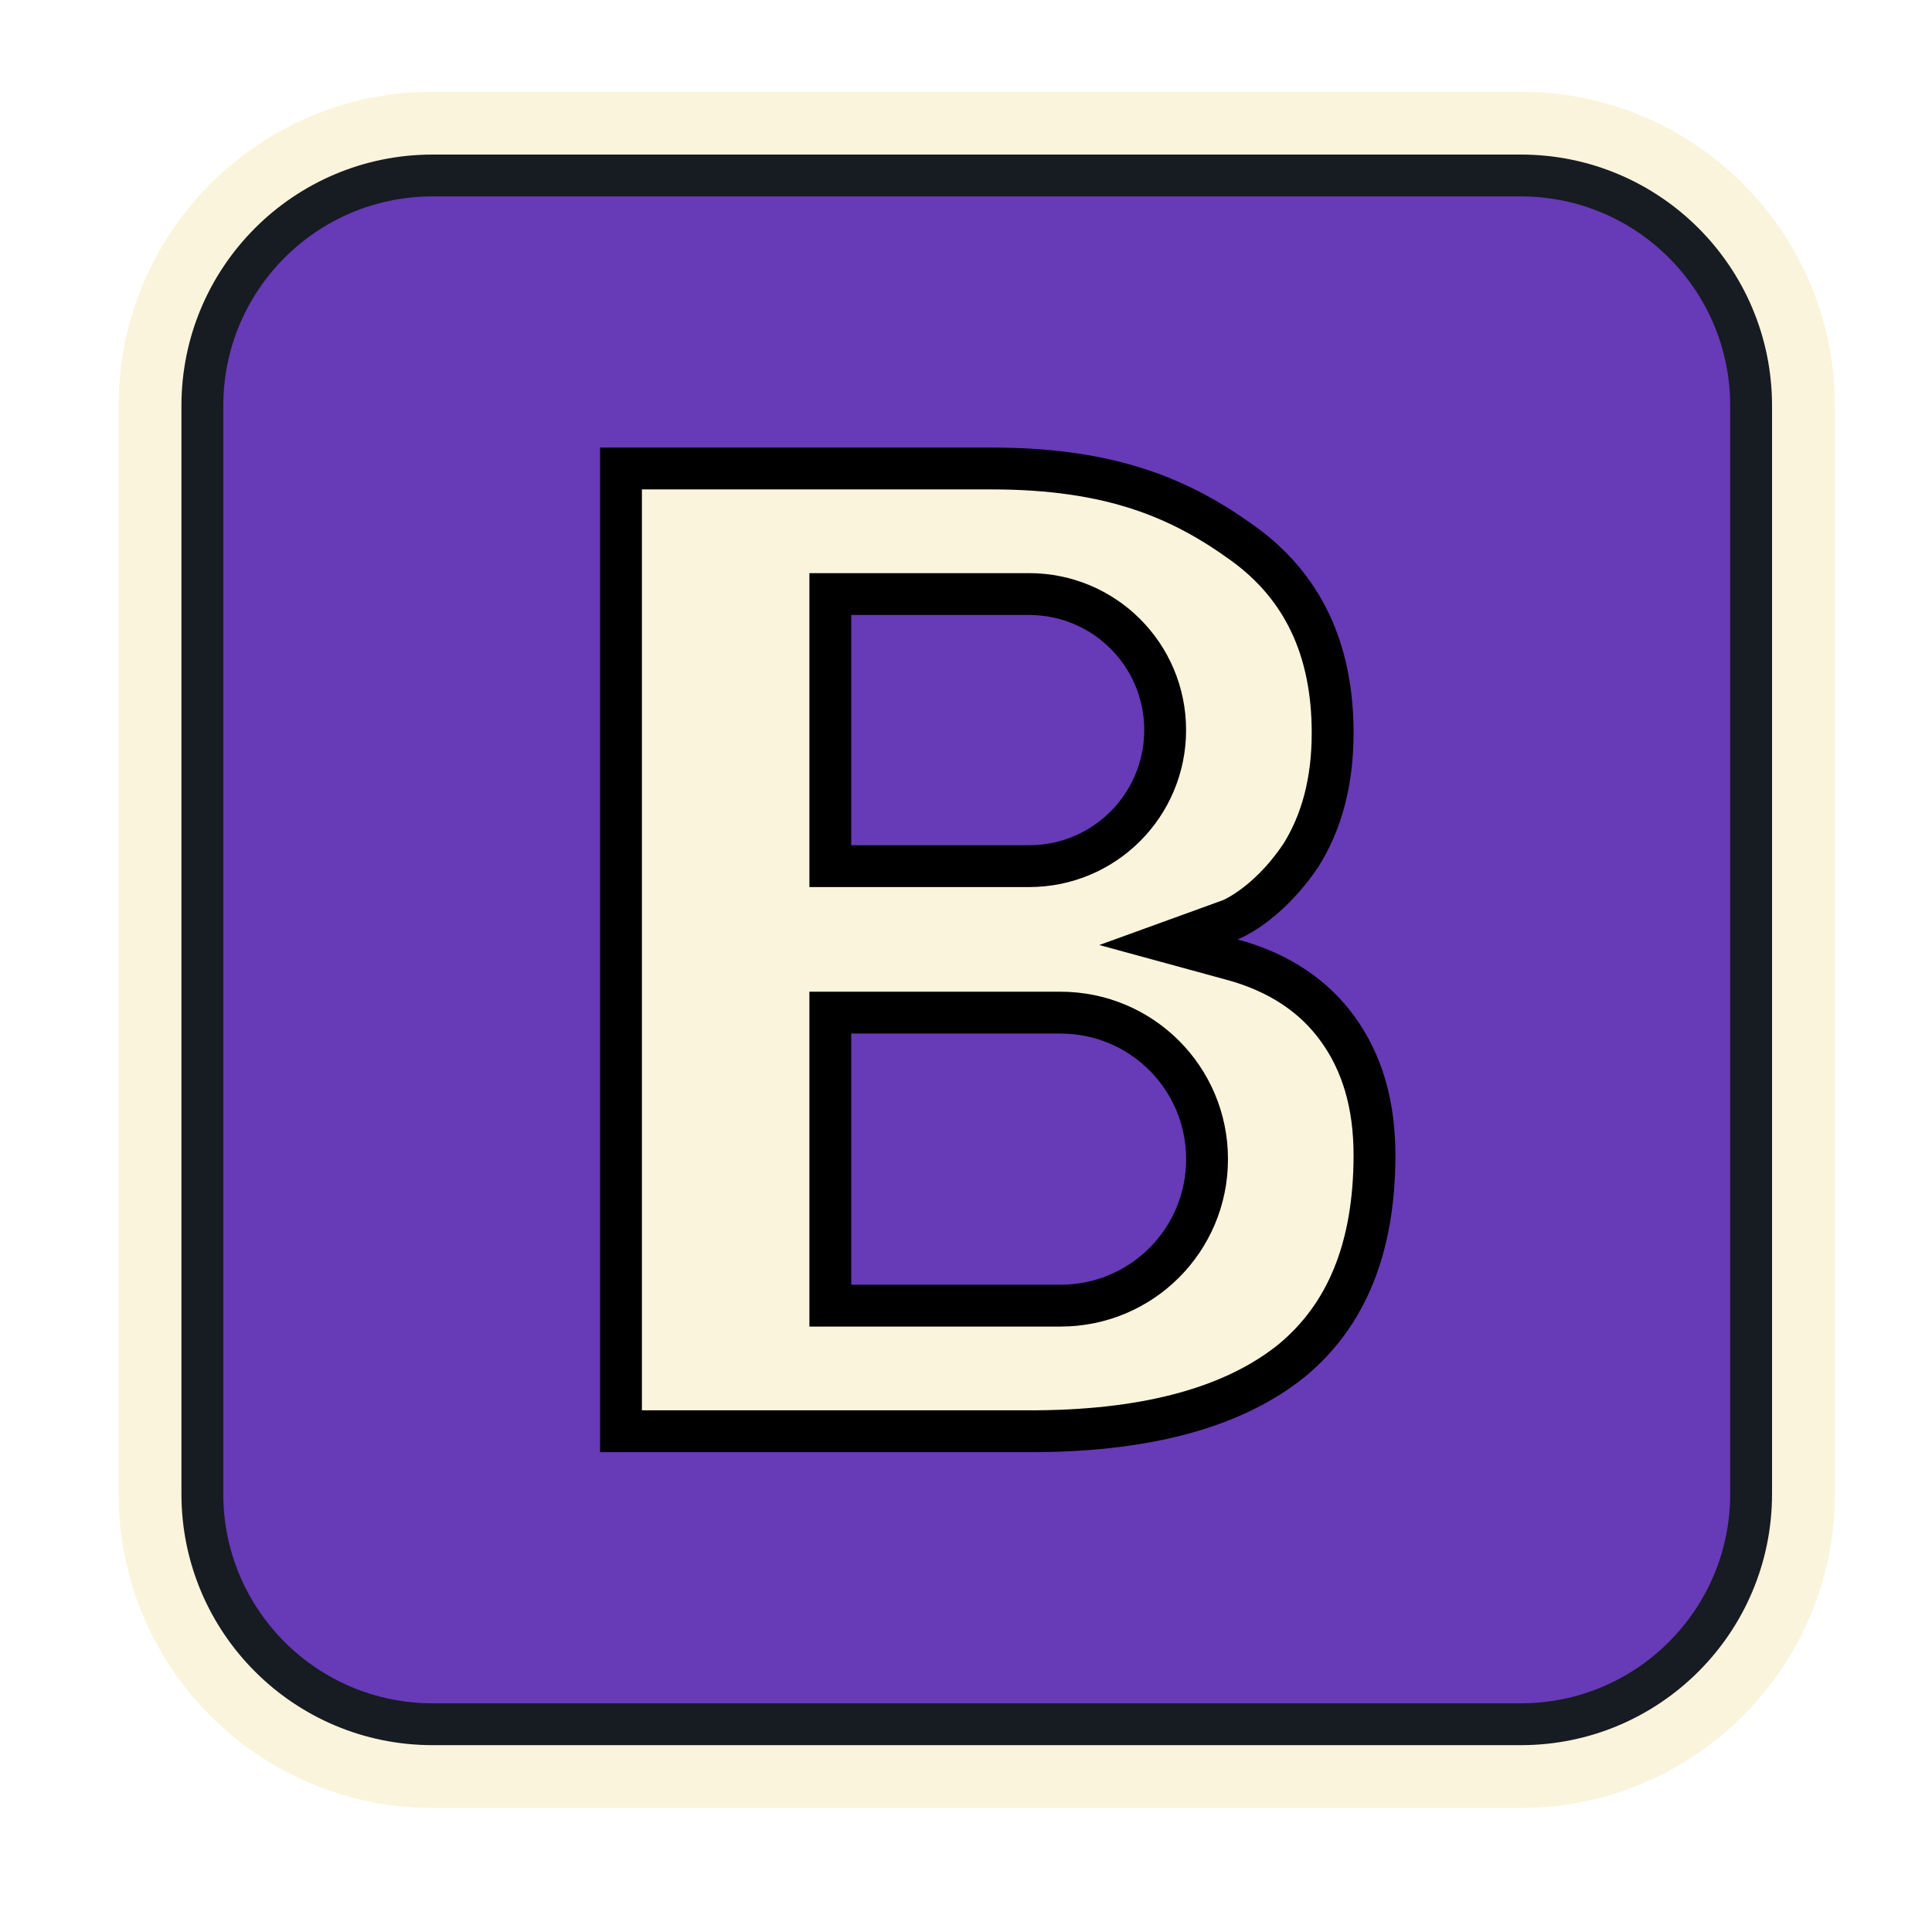 <svg width="35" height="35" viewBox="0 0 35 35" fill="none" xmlns="http://www.w3.org/2000/svg">
<g filter="url(#filter0_d_7_1502)">
<path d="M27.552 30.288C30.169 30.288 32.292 28.165 32.292 25.548V5.833C32.292 3.216 30.169 1.093 27.552 1.093L7.836 1.093C5.22 1.093 3.097 3.216 3.097 5.833L3.097 25.548C3.097 28.165 5.22 30.288 7.836 30.288H27.552Z" fill="#673AB7" stroke="#F9F4DB" stroke-width="1.896"/>
<path d="M22.289 15.145L21.167 15.552L22.32 15.867C23.166 16.097 23.801 16.523 24.236 17.126C24.674 17.732 24.9 18.485 24.9 19.406C24.9 21.105 24.383 22.319 23.401 23.131C22.394 23.943 20.877 24.396 18.779 24.411H11.25L11.25 6.97H17.961C20.147 6.97 21.404 7.52 22.524 8.331C23.595 9.107 24.142 10.237 24.142 11.762C24.142 12.642 23.944 13.372 23.573 13.968C23.253 14.447 22.919 14.745 22.673 14.921C22.55 15.01 22.447 15.068 22.379 15.103C22.345 15.12 22.32 15.132 22.305 15.139C22.297 15.142 22.292 15.144 22.289 15.145C22.289 15.145 22.289 15.145 22.289 15.145ZM15.421 9.624V9.245H15.042V9.624V13.795V14.174H15.421V13.795L15.421 14.174H15.421H15.421H15.422H15.422H15.422H15.423H15.423H15.424H15.425H15.425H15.426H15.427H15.428H15.429H15.43H15.431H15.432H15.434H15.435H15.437H15.438H15.44H15.441H15.443H15.445H15.447H15.448H15.45H15.452H15.454H15.457H15.459H15.461H15.463H15.466H15.468H15.471H15.473H15.476H15.479H15.481H15.484H15.487H15.49H15.493H15.496H15.499H15.502H15.506H15.509H15.512H15.516H15.519H15.523H15.526H15.53H15.534H15.537H15.541H15.545H15.549H15.553H15.557H15.561H15.565H15.569H15.574H15.578H15.582H15.587H15.591H15.596H15.6H15.605H15.61H15.614H15.619H15.624H15.629H15.634H15.639H15.644H15.649H15.654H15.659H15.664H15.669H15.675H15.68H15.685H15.691H15.697H15.702H15.708H15.713H15.719H15.725H15.73H15.736H15.742H15.748H15.754H15.76H15.766H15.772H15.778H15.784H15.791H15.797H15.803H15.809H15.816H15.822H15.829H15.835H15.842H15.848H15.855H15.861H15.868H15.875H15.882H15.889H15.895H15.902H15.909H15.916H15.923H15.93H15.937H15.944H15.951H15.959H15.966H15.973H15.98H15.988H15.995H16.002H16.01H16.017H16.025H16.032H16.04H16.047H16.055H16.062H16.07H16.078H16.085H16.093H16.101H16.109H16.117H16.125H16.132H16.14H16.148H16.156H16.164H16.172H16.18H16.189H16.197H16.205H16.213H16.221H16.229H16.238H16.246H16.254H16.262H16.271H16.279H16.288H16.296H16.304H16.313H16.321H16.33H16.338H16.347H16.355H16.364H16.373H16.381H16.39H16.399H16.407H16.416H16.425H16.433H16.442H16.451H16.46H16.469H16.477H16.486H16.495H16.504H16.513H16.522H16.531H16.54H16.549H16.558H16.567H16.576H16.585H16.594H16.603H16.612H16.621H16.63H16.639H16.648H16.657H16.666H16.676H16.685H16.694H16.703H16.712H16.721H16.731H16.74H16.749H16.758H16.768H16.777H16.786H16.795H16.805H16.814H16.823H16.832H16.842H16.851H16.86H16.87H16.879H16.888H16.898H16.907H16.916H16.926H16.935H16.944H16.954H16.963H16.972H16.982H16.991H17H17.01H17.019H17.028H17.038H17.047H17.056H17.066H17.075H17.084H17.094H17.103H17.113H17.122H17.131H17.141H17.15H17.159H17.169H17.178H17.187H17.197H17.206H17.215H17.224H17.234H17.243H17.252H17.262H17.271H17.28H17.289H17.299H17.308H17.317H17.326H17.335H17.345H17.354H17.363H17.372H17.381H17.39H17.4H17.409H17.418H17.427H17.436H17.445H17.454H17.463H17.472H17.481H17.49H17.499H17.508H17.517H17.526H17.535H17.544H17.553H17.562H17.571H17.58H17.589H17.598H17.606H17.615H17.624H17.633H17.641H17.65H17.659H17.668H17.676H17.685H17.693H17.702H17.711H17.719H17.728H17.736H17.745H17.753H17.762H17.77H17.779H17.787H17.795H17.804H17.812H17.82H17.828H17.837H17.845H17.853H17.861H17.869H17.878H17.886H17.894H17.902H17.91H17.918H17.926H17.934H17.942H17.949H17.957H17.965H17.973H17.981H17.988H17.996H18.004H18.011H18.019H18.026H18.034H18.041H18.049H18.056H18.064H18.071H18.078H18.086H18.093H18.1H18.108H18.115H18.122H18.129H18.136H18.143H18.15H18.157H18.164H18.171H18.177H18.184H18.191H18.198H18.204H18.211H18.218H18.224H18.231H18.237H18.244H18.25H18.257H18.263H18.269H18.276H18.282H18.288H18.294H18.3H18.306H18.312H18.318H18.324H18.33H18.336H18.341H18.347H18.353H18.358H18.364H18.369H18.375H18.38H18.386H18.391H18.396H18.402H18.407H18.412H18.417H18.422H18.427H18.432H18.437H18.442H18.447H18.452H18.456H18.461H18.466H18.47H18.475H18.479H18.484H18.488H18.492H18.497H18.501H18.505H18.509H18.513H18.517H18.521H18.525H18.529H18.532H18.536H18.54H18.543H18.547H18.55H18.554H18.557H18.56H18.563H18.567H18.57H18.573H18.576H18.579H18.582H18.584H18.587H18.59H18.593H18.595H18.598H18.6H18.602H18.605H18.607H18.609H18.611H18.613H18.616H18.617H18.619H18.621H18.623H18.625H18.626H18.628H18.629H18.631H18.632H18.633H18.634H18.636H18.637H18.638H18.639H18.64H18.64H18.641H18.642H18.642H18.643H18.643H18.644C20.006 14.174 21.108 13.071 21.108 11.709C21.108 10.347 20.006 9.245 18.644 9.245H18.643H18.643H18.642H18.642H18.641H18.64H18.64H18.639H18.638H18.637H18.636H18.634H18.633H18.632H18.631H18.629H18.628H18.626H18.625H18.623H18.621H18.619H18.617H18.616H18.613H18.611H18.609H18.607H18.605H18.602H18.6H18.598H18.595H18.593H18.59H18.587H18.584H18.582H18.579H18.576H18.573H18.57H18.567H18.563H18.56H18.557H18.554H18.55H18.547H18.543H18.54H18.536H18.532H18.529H18.525H18.521H18.517H18.513H18.509H18.505H18.501H18.497H18.492H18.488H18.484H18.479H18.475H18.47H18.466H18.461H18.456H18.452H18.447H18.442H18.437H18.432H18.427H18.422H18.417H18.412H18.407H18.402H18.396H18.391H18.386H18.38H18.375H18.369H18.364H18.358H18.353H18.347H18.341H18.336H18.33H18.324H18.318H18.312H18.306H18.3H18.294H18.288H18.282H18.276H18.269H18.263H18.257H18.25H18.244H18.237H18.231H18.224H18.218H18.211H18.204H18.198H18.191H18.184H18.177H18.171H18.164H18.157H18.15H18.143H18.136H18.129H18.122H18.115H18.108H18.1H18.093H18.086H18.078H18.071H18.064H18.056H18.049H18.041H18.034H18.026H18.019H18.011H18.004H17.996H17.988H17.981H17.973H17.965H17.957H17.949H17.942H17.934H17.926H17.918H17.91H17.902H17.894H17.886H17.878H17.869H17.861H17.853H17.845H17.837H17.828H17.82H17.812H17.804H17.795H17.787H17.779H17.77H17.762H17.753H17.745H17.736H17.728H17.719H17.711H17.702H17.693H17.685H17.676H17.668H17.659H17.65H17.641H17.633H17.624H17.615H17.606H17.598H17.589H17.58H17.571H17.562H17.553H17.544H17.535H17.526H17.517H17.508H17.499H17.49H17.481H17.472H17.463H17.454H17.445H17.436H17.427H17.418H17.409H17.4H17.39H17.381H17.372H17.363H17.354H17.345H17.335H17.326H17.317H17.308H17.299H17.289H17.28H17.271H17.262H17.252H17.243H17.234H17.224H17.215H17.206H17.197H17.187H17.178H17.169H17.159H17.15H17.141H17.131H17.122H17.113H17.103H17.094H17.084H17.075H17.066H17.056H17.047H17.038H17.028H17.019H17.01H17H16.991H16.982H16.972H16.963H16.954H16.944H16.935H16.926H16.916H16.907H16.898H16.888H16.879H16.87H16.86H16.851H16.842H16.832H16.823H16.814H16.805H16.795H16.786H16.777H16.768H16.758H16.749H16.74H16.731H16.721H16.712H16.703H16.694H16.685H16.676H16.666H16.657H16.648H16.639H16.63H16.621H16.612H16.603H16.594H16.585H16.576H16.567H16.558H16.549H16.54H16.531H16.522H16.513H16.504H16.495H16.486H16.477H16.469H16.46H16.451H16.442H16.433H16.425H16.416H16.407H16.399H16.39H16.381H16.373H16.364H16.355H16.347H16.338H16.33H16.321H16.313H16.304H16.296H16.288H16.279H16.271H16.262H16.254H16.246H16.238H16.229H16.221H16.213H16.205H16.197H16.189H16.18H16.172H16.164H16.156H16.148H16.14H16.132H16.125H16.117H16.109H16.101H16.093H16.085H16.078H16.07H16.062H16.055H16.047H16.04H16.032H16.025H16.017H16.01H16.002H15.995H15.988H15.98H15.973H15.966H15.959H15.951H15.944H15.937H15.93H15.923H15.916H15.909H15.902H15.895H15.889H15.882H15.875H15.868H15.861H15.855H15.848H15.842H15.835H15.829H15.822H15.816H15.809H15.803H15.797H15.791H15.784H15.778H15.772H15.766H15.76H15.754H15.748H15.742H15.736H15.73H15.725H15.719H15.713H15.708H15.702H15.697H15.691H15.685H15.68H15.675H15.669H15.664H15.659H15.654H15.649H15.644H15.639H15.634H15.629H15.624H15.619H15.614H15.61H15.605H15.6H15.596H15.591H15.587H15.582H15.578H15.574H15.569H15.565H15.561H15.557H15.553H15.549H15.545H15.541H15.537H15.534H15.53H15.526H15.523H15.519H15.516H15.512H15.509H15.506H15.502H15.499H15.496H15.493H15.49H15.487H15.484H15.481H15.479H15.476H15.473H15.471H15.468H15.466H15.463H15.461H15.459H15.457H15.454H15.452H15.45H15.448H15.447H15.445H15.443H15.441H15.44H15.438H15.437H15.435H15.434H15.432H15.431H15.43H15.429H15.428H15.427H15.426H15.425H15.425H15.424H15.423H15.423H15.422H15.422H15.422H15.421H15.421H15.421L15.421 9.624ZM15.042 21.757V22.136H15.421H19.212C20.681 22.136 21.867 20.95 21.867 19.482C21.867 18.014 20.681 16.828 19.212 16.828H15.421H15.042V17.207V21.757Z" fill="#F9F4DB" stroke="black" stroke-width="0.758"/>
<path d="M27.552 29.719C29.855 29.719 31.723 27.851 31.723 25.548V5.833C31.723 3.53 29.855 1.662 27.552 1.662L7.836 1.662C5.534 1.662 3.666 3.53 3.666 5.833L3.666 25.548C3.666 27.851 5.534 29.719 7.836 29.719H27.552Z" fill="#673AB7" stroke="#171B22" stroke-width="0.758"/>
<path d="M22.289 15.145L21.167 15.552L22.32 15.867C23.166 16.097 23.801 16.523 24.236 17.126C24.674 17.732 24.9 18.485 24.9 19.406C24.9 21.105 24.383 22.319 23.401 23.131C22.394 23.943 20.877 24.396 18.779 24.411H11.25L11.25 6.97H17.961C20.147 6.97 21.404 7.52 22.524 8.331C23.595 9.107 24.142 10.237 24.142 11.762C24.142 12.642 23.944 13.372 23.573 13.968C23.253 14.447 22.919 14.745 22.673 14.921C22.55 15.01 22.447 15.068 22.379 15.103C22.345 15.12 22.32 15.132 22.305 15.139C22.297 15.142 22.292 15.144 22.289 15.145C22.289 15.145 22.289 15.145 22.289 15.145ZM15.421 9.624V9.245H15.042V9.624V13.795V14.174H15.421V13.795L15.421 14.174H15.421H15.421H15.422H15.422H15.422H15.423H15.423H15.424H15.425H15.425H15.426H15.427H15.428H15.429H15.43H15.431H15.432H15.434H15.435H15.437H15.438H15.44H15.441H15.443H15.445H15.447H15.448H15.45H15.452H15.454H15.457H15.459H15.461H15.463H15.466H15.468H15.471H15.473H15.476H15.479H15.481H15.484H15.487H15.49H15.493H15.496H15.499H15.502H15.506H15.509H15.512H15.516H15.519H15.523H15.526H15.53H15.534H15.537H15.541H15.545H15.549H15.553H15.557H15.561H15.565H15.569H15.574H15.578H15.582H15.587H15.591H15.596H15.6H15.605H15.61H15.614H15.619H15.624H15.629H15.634H15.639H15.644H15.649H15.654H15.659H15.664H15.669H15.675H15.68H15.685H15.691H15.697H15.702H15.708H15.713H15.719H15.725H15.73H15.736H15.742H15.748H15.754H15.76H15.766H15.772H15.778H15.784H15.791H15.797H15.803H15.809H15.816H15.822H15.829H15.835H15.842H15.848H15.855H15.861H15.868H15.875H15.882H15.889H15.895H15.902H15.909H15.916H15.923H15.93H15.937H15.944H15.951H15.959H15.966H15.973H15.98H15.988H15.995H16.002H16.01H16.017H16.025H16.032H16.04H16.047H16.055H16.062H16.07H16.078H16.085H16.093H16.101H16.109H16.117H16.125H16.132H16.14H16.148H16.156H16.164H16.172H16.18H16.189H16.197H16.205H16.213H16.221H16.229H16.238H16.246H16.254H16.262H16.271H16.279H16.288H16.296H16.304H16.313H16.321H16.33H16.338H16.347H16.355H16.364H16.373H16.381H16.39H16.399H16.407H16.416H16.425H16.433H16.442H16.451H16.46H16.469H16.477H16.486H16.495H16.504H16.513H16.522H16.531H16.54H16.549H16.558H16.567H16.576H16.585H16.594H16.603H16.612H16.621H16.63H16.639H16.648H16.657H16.666H16.676H16.685H16.694H16.703H16.712H16.721H16.731H16.74H16.749H16.758H16.768H16.777H16.786H16.795H16.805H16.814H16.823H16.832H16.842H16.851H16.86H16.87H16.879H16.888H16.898H16.907H16.916H16.926H16.935H16.944H16.954H16.963H16.972H16.982H16.991H17H17.01H17.019H17.028H17.038H17.047H17.056H17.066H17.075H17.084H17.094H17.103H17.113H17.122H17.131H17.141H17.15H17.159H17.169H17.178H17.187H17.197H17.206H17.215H17.224H17.234H17.243H17.252H17.262H17.271H17.28H17.289H17.299H17.308H17.317H17.326H17.335H17.345H17.354H17.363H17.372H17.381H17.39H17.4H17.409H17.418H17.427H17.436H17.445H17.454H17.463H17.472H17.481H17.49H17.499H17.508H17.517H17.526H17.535H17.544H17.553H17.562H17.571H17.58H17.589H17.598H17.606H17.615H17.624H17.633H17.641H17.65H17.659H17.668H17.676H17.685H17.693H17.702H17.711H17.719H17.728H17.736H17.745H17.753H17.762H17.77H17.779H17.787H17.795H17.804H17.812H17.82H17.828H17.837H17.845H17.853H17.861H17.869H17.878H17.886H17.894H17.902H17.91H17.918H17.926H17.934H17.942H17.949H17.957H17.965H17.973H17.981H17.988H17.996H18.004H18.011H18.019H18.026H18.034H18.041H18.049H18.056H18.064H18.071H18.078H18.086H18.093H18.1H18.108H18.115H18.122H18.129H18.136H18.143H18.15H18.157H18.164H18.171H18.177H18.184H18.191H18.198H18.204H18.211H18.218H18.224H18.231H18.237H18.244H18.25H18.257H18.263H18.269H18.276H18.282H18.288H18.294H18.3H18.306H18.312H18.318H18.324H18.33H18.336H18.341H18.347H18.353H18.358H18.364H18.369H18.375H18.38H18.386H18.391H18.396H18.402H18.407H18.412H18.417H18.422H18.427H18.432H18.437H18.442H18.447H18.452H18.456H18.461H18.466H18.47H18.475H18.479H18.484H18.488H18.492H18.497H18.501H18.505H18.509H18.513H18.517H18.521H18.525H18.529H18.532H18.536H18.54H18.543H18.547H18.55H18.554H18.557H18.56H18.563H18.567H18.57H18.573H18.576H18.579H18.582H18.584H18.587H18.59H18.593H18.595H18.598H18.6H18.602H18.605H18.607H18.609H18.611H18.613H18.616H18.617H18.619H18.621H18.623H18.625H18.626H18.628H18.629H18.631H18.632H18.633H18.634H18.636H18.637H18.638H18.639H18.64H18.64H18.641H18.642H18.642H18.643H18.643H18.644C20.006 14.174 21.108 13.071 21.108 11.709C21.108 10.347 20.006 9.245 18.644 9.245H18.643H18.643H18.642H18.642H18.641H18.64H18.64H18.639H18.638H18.637H18.636H18.634H18.633H18.632H18.631H18.629H18.628H18.626H18.625H18.623H18.621H18.619H18.617H18.616H18.613H18.611H18.609H18.607H18.605H18.602H18.6H18.598H18.595H18.593H18.59H18.587H18.584H18.582H18.579H18.576H18.573H18.57H18.567H18.563H18.56H18.557H18.554H18.55H18.547H18.543H18.54H18.536H18.532H18.529H18.525H18.521H18.517H18.513H18.509H18.505H18.501H18.497H18.492H18.488H18.484H18.479H18.475H18.47H18.466H18.461H18.456H18.452H18.447H18.442H18.437H18.432H18.427H18.422H18.417H18.412H18.407H18.402H18.396H18.391H18.386H18.38H18.375H18.369H18.364H18.358H18.353H18.347H18.341H18.336H18.33H18.324H18.318H18.312H18.306H18.3H18.294H18.288H18.282H18.276H18.269H18.263H18.257H18.25H18.244H18.237H18.231H18.224H18.218H18.211H18.204H18.198H18.191H18.184H18.177H18.171H18.164H18.157H18.15H18.143H18.136H18.129H18.122H18.115H18.108H18.1H18.093H18.086H18.078H18.071H18.064H18.056H18.049H18.041H18.034H18.026H18.019H18.011H18.004H17.996H17.988H17.981H17.973H17.965H17.957H17.949H17.942H17.934H17.926H17.918H17.91H17.902H17.894H17.886H17.878H17.869H17.861H17.853H17.845H17.837H17.828H17.82H17.812H17.804H17.795H17.787H17.779H17.77H17.762H17.753H17.745H17.736H17.728H17.719H17.711H17.702H17.693H17.685H17.676H17.668H17.659H17.65H17.641H17.633H17.624H17.615H17.606H17.598H17.589H17.58H17.571H17.562H17.553H17.544H17.535H17.526H17.517H17.508H17.499H17.49H17.481H17.472H17.463H17.454H17.445H17.436H17.427H17.418H17.409H17.4H17.39H17.381H17.372H17.363H17.354H17.345H17.335H17.326H17.317H17.308H17.299H17.289H17.28H17.271H17.262H17.252H17.243H17.234H17.224H17.215H17.206H17.197H17.187H17.178H17.169H17.159H17.15H17.141H17.131H17.122H17.113H17.103H17.094H17.084H17.075H17.066H17.056H17.047H17.038H17.028H17.019H17.01H17H16.991H16.982H16.972H16.963H16.954H16.944H16.935H16.926H16.916H16.907H16.898H16.888H16.879H16.87H16.86H16.851H16.842H16.832H16.823H16.814H16.805H16.795H16.786H16.777H16.768H16.758H16.749H16.74H16.731H16.721H16.712H16.703H16.694H16.685H16.676H16.666H16.657H16.648H16.639H16.63H16.621H16.612H16.603H16.594H16.585H16.576H16.567H16.558H16.549H16.54H16.531H16.522H16.513H16.504H16.495H16.486H16.477H16.469H16.46H16.451H16.442H16.433H16.425H16.416H16.407H16.399H16.39H16.381H16.373H16.364H16.355H16.347H16.338H16.33H16.321H16.313H16.304H16.296H16.288H16.279H16.271H16.262H16.254H16.246H16.238H16.229H16.221H16.213H16.205H16.197H16.189H16.18H16.172H16.164H16.156H16.148H16.14H16.132H16.125H16.117H16.109H16.101H16.093H16.085H16.078H16.07H16.062H16.055H16.047H16.04H16.032H16.025H16.017H16.01H16.002H15.995H15.988H15.98H15.973H15.966H15.959H15.951H15.944H15.937H15.93H15.923H15.916H15.909H15.902H15.895H15.889H15.882H15.875H15.868H15.861H15.855H15.848H15.842H15.835H15.829H15.822H15.816H15.809H15.803H15.797H15.791H15.784H15.778H15.772H15.766H15.76H15.754H15.748H15.742H15.736H15.73H15.725H15.719H15.713H15.708H15.702H15.697H15.691H15.685H15.68H15.675H15.669H15.664H15.659H15.654H15.649H15.644H15.639H15.634H15.629H15.624H15.619H15.614H15.61H15.605H15.6H15.596H15.591H15.587H15.582H15.578H15.574H15.569H15.565H15.561H15.557H15.553H15.549H15.545H15.541H15.537H15.534H15.53H15.526H15.523H15.519H15.516H15.512H15.509H15.506H15.502H15.499H15.496H15.493H15.49H15.487H15.484H15.481H15.479H15.476H15.473H15.471H15.468H15.466H15.463H15.461H15.459H15.457H15.454H15.452H15.45H15.448H15.447H15.445H15.443H15.441H15.44H15.438H15.437H15.435H15.434H15.432H15.431H15.43H15.429H15.428H15.427H15.426H15.425H15.425H15.424H15.423H15.423H15.422H15.422H15.422H15.421H15.421H15.421L15.421 9.624ZM15.042 21.757V22.136H15.421H19.212C20.681 22.136 21.867 20.95 21.867 19.482C21.867 18.014 20.681 16.828 19.212 16.828H15.421H15.042V17.207V21.757Z" fill="#F9F4DB" stroke="black" stroke-width="0.758"/>
</g>
<defs>
<filter id="filter0_d_7_1502" x="0.633" y="0.145" width="34.123" height="34.123" filterUnits="userSpaceOnUse" color-interpolation-filters="sRGB">
<feFlood flood-opacity="0" result="BackgroundImageFix"/>
<feColorMatrix in="SourceAlpha" type="matrix" values="0 0 0 0 0 0 0 0 0 0 0 0 0 0 0 0 0 0 127 0" result="hardAlpha"/>
<feOffset dy="1.517"/>
<feGaussianBlur stdDeviation="0.758"/>
<feComposite in2="hardAlpha" operator="out"/>
<feColorMatrix type="matrix" values="0 0 0 0 0 0 0 0 0 0 0 0 0 0 0 0 0 0 0.25 0"/>
<feBlend mode="normal" in2="BackgroundImageFix" result="effect1_dropShadow_7_1502"/>
<feBlend mode="normal" in="SourceGraphic" in2="effect1_dropShadow_7_1502" result="shape"/>
</filter>
</defs>
</svg>
